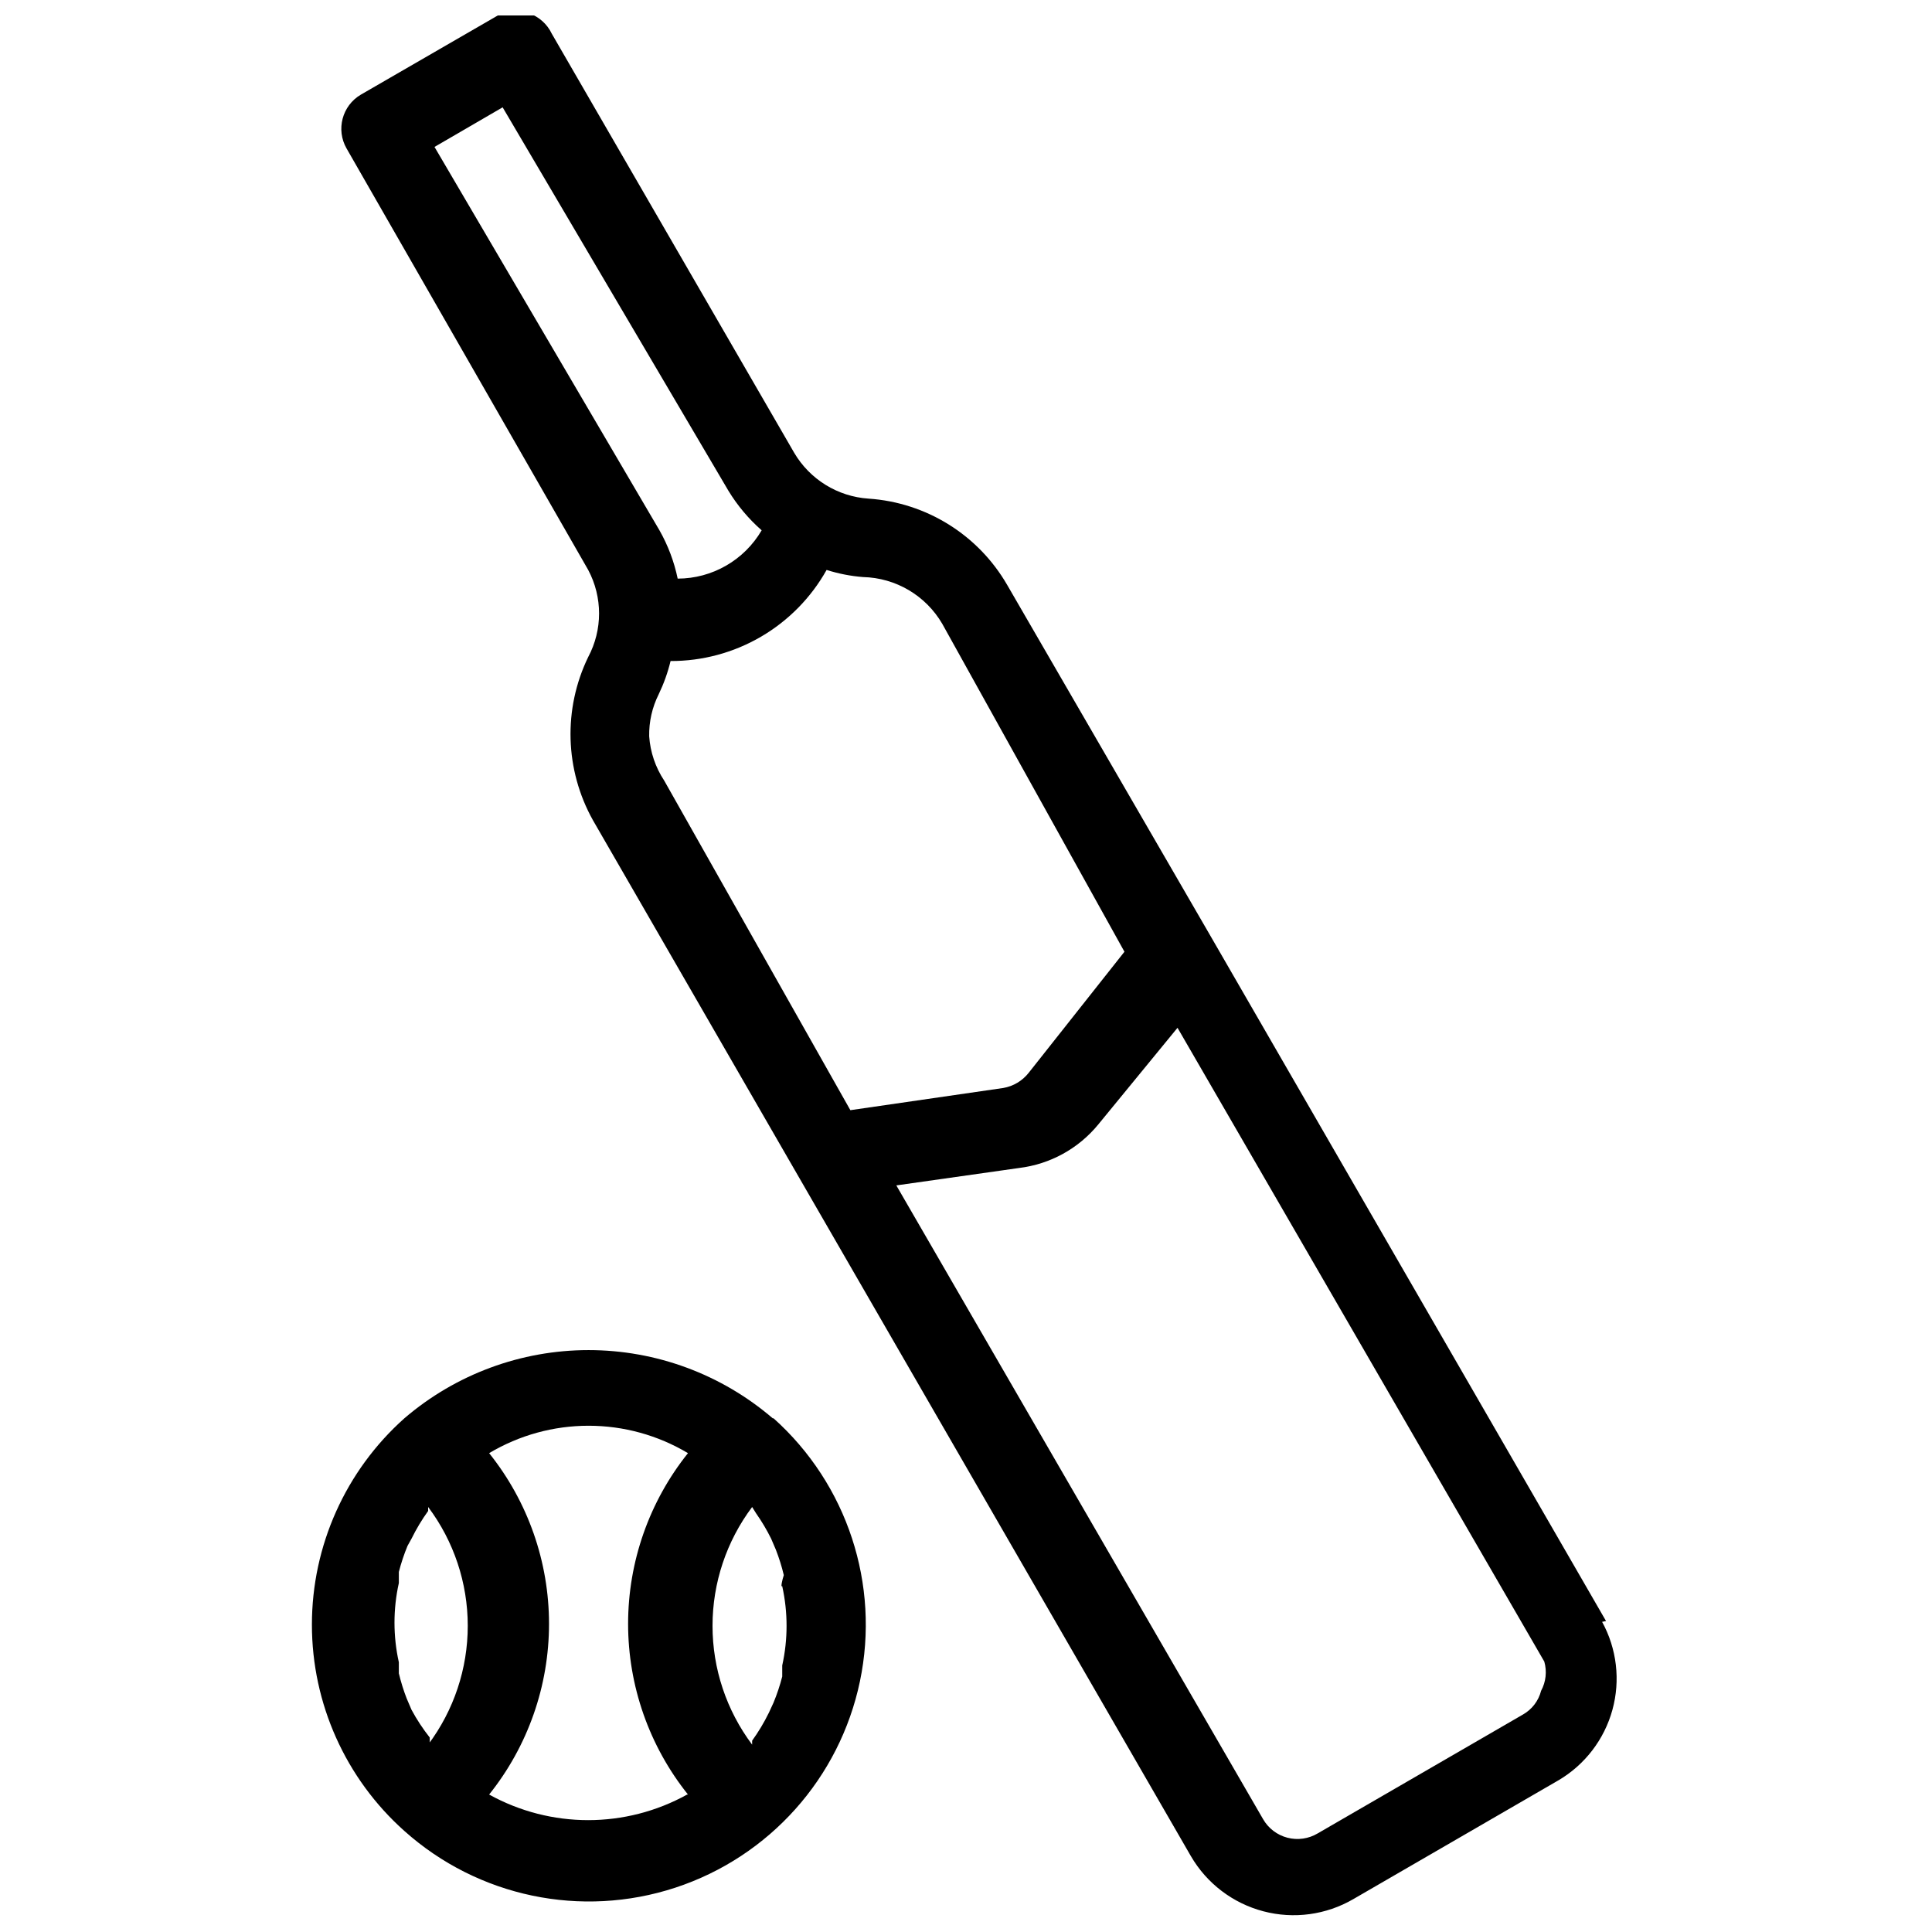 <?xml version="1.0" encoding="UTF-8"?>
<!-- Uploaded to: ICON Repo, www.svgrepo.com, Generator: ICON Repo Mixer Tools -->
<svg width="800px" height="800px" version="1.1" viewBox="144 144 512 512" xmlns="http://www.w3.org/2000/svg">
 <defs>
  <clipPath id="a">
   <path d="m226 148.09h347v503.81h-347z"/>
  </clipPath>
 </defs>
 <g clip-path="url(#a)">
  <path d="m348.78 519.86c-13.586-11.66-30.902-18.07-48.805-18.07-17.906 0-35.219 6.41-48.809 18.07-15.59 13.902-24.508 33.797-24.508 54.684 0 20.891 8.918 40.785 24.508 54.684 19.539 17.477 46.914 23.199 71.816 15.02 24.898-8.184 43.543-29.031 48.91-54.688 5.363-25.656-3.367-52.227-22.902-69.699zm-90.895 86.066v-1.469c-1.82-2.305-3.438-4.762-4.828-7.348l-1.258-2.938h-0.004c-0.848-2.191-1.551-4.434-2.098-6.719v-2.938c-1.539-6.914-1.539-14.082 0-20.992v-2.938-0.004c0.605-2.359 1.375-4.672 2.309-6.926l1.051-1.891c1.262-2.566 2.734-5.023 4.406-7.344v-1.051c6.816 9.082 10.496 20.133 10.496 31.488s-3.68 22.402-10.496 31.488zm68.223 13.645c-16.324 9.043-36.152 9.043-52.48 0 10.273-12.84 15.867-28.793 15.867-45.238 0-16.441-5.594-32.395-15.867-45.234 7.969-4.754 17.07-7.262 26.348-7.262 9.273 0 18.379 2.508 26.344 7.262-10.27 12.84-15.867 28.793-15.867 45.234 0 16.445 5.598 32.398 15.867 45.238zm25.191-55.211v0.004c1.531 6.914 1.531 14.078 0 20.992v2.938c-0.605 2.359-1.375 4.676-2.309 6.93l-1.258 2.731-0.004-0.004c-1.258 2.57-2.734 5.027-4.406 7.348v1.051c-6.812-9.086-10.496-20.133-10.496-31.488s3.684-22.406 10.496-31.488l1.051 1.68c1.5 2.133 2.832 4.379 3.988 6.715l1.258 2.938v0.004c0.852 2.188 1.555 4.434 2.098 6.715 0 0-0.629 1.891-0.629 2.941zm218.32 9.238-104.96-181.79-53.738-92.781c-7.664-13.273-21.441-21.855-36.734-22.883-8.191-0.539-15.578-5.098-19.734-12.176l-64.234-111.05c-1.219-2.562-3.426-4.523-6.117-5.434-2.688-0.91-5.633-0.691-8.16 0.605l-36.312 20.992c-4.961 2.918-6.648 9.285-3.781 14.273l64.027 111.68c3.844 7.215 3.844 15.875 0 23.09-6.668 13.758-6.195 29.898 1.258 43.246l53.531 92.785 104.96 181.79v-0.004c4.207 7.207 11.102 12.445 19.172 14.57 8.066 2.129 16.648 0.965 23.859-3.234l54.371-31.488c7-4.125 12.121-10.816 14.277-18.652 2.156-7.836 1.176-16.207-2.731-23.332zm-310.47-390.66 18.055-10.496 59.828 101.6c2.387 3.926 5.359 7.465 8.816 10.496-4.621 7.914-13.09 12.789-22.254 12.805-0.934-4.492-2.562-8.812-4.828-12.805zm60.879 167.94c-2.324-3.512-3.699-7.559-3.988-11.758-0.07-3.856 0.793-7.676 2.519-11.125 1.355-2.82 2.414-5.773 3.148-8.816 8.418 0.027 16.691-2.199 23.961-6.441 7.273-4.246 13.277-10.355 17.391-17.699 3.137 0.996 6.379 1.629 9.656 1.887 8.676 0.203 16.621 4.894 20.992 12.387l48.285 86.906-25.402 32.117c-1.672 2.113-4.062 3.535-6.719 3.992l-40.516 5.879zm232.38 241.2c-0.684 2.672-2.426 4.949-4.828 6.301l-54.371 31.488c-2.414 1.441-5.312 1.855-8.035 1.145-2.723-0.711-5.047-2.484-6.449-4.926l-97.191-167.94 32.539-4.617h-0.004c8.227-0.996 15.746-5.133 20.992-11.543l20.992-25.609 97.191 167.94 0.004-0.004c0.75 2.598 0.449 5.391-0.84 7.766z"/>
 </g>
</svg>